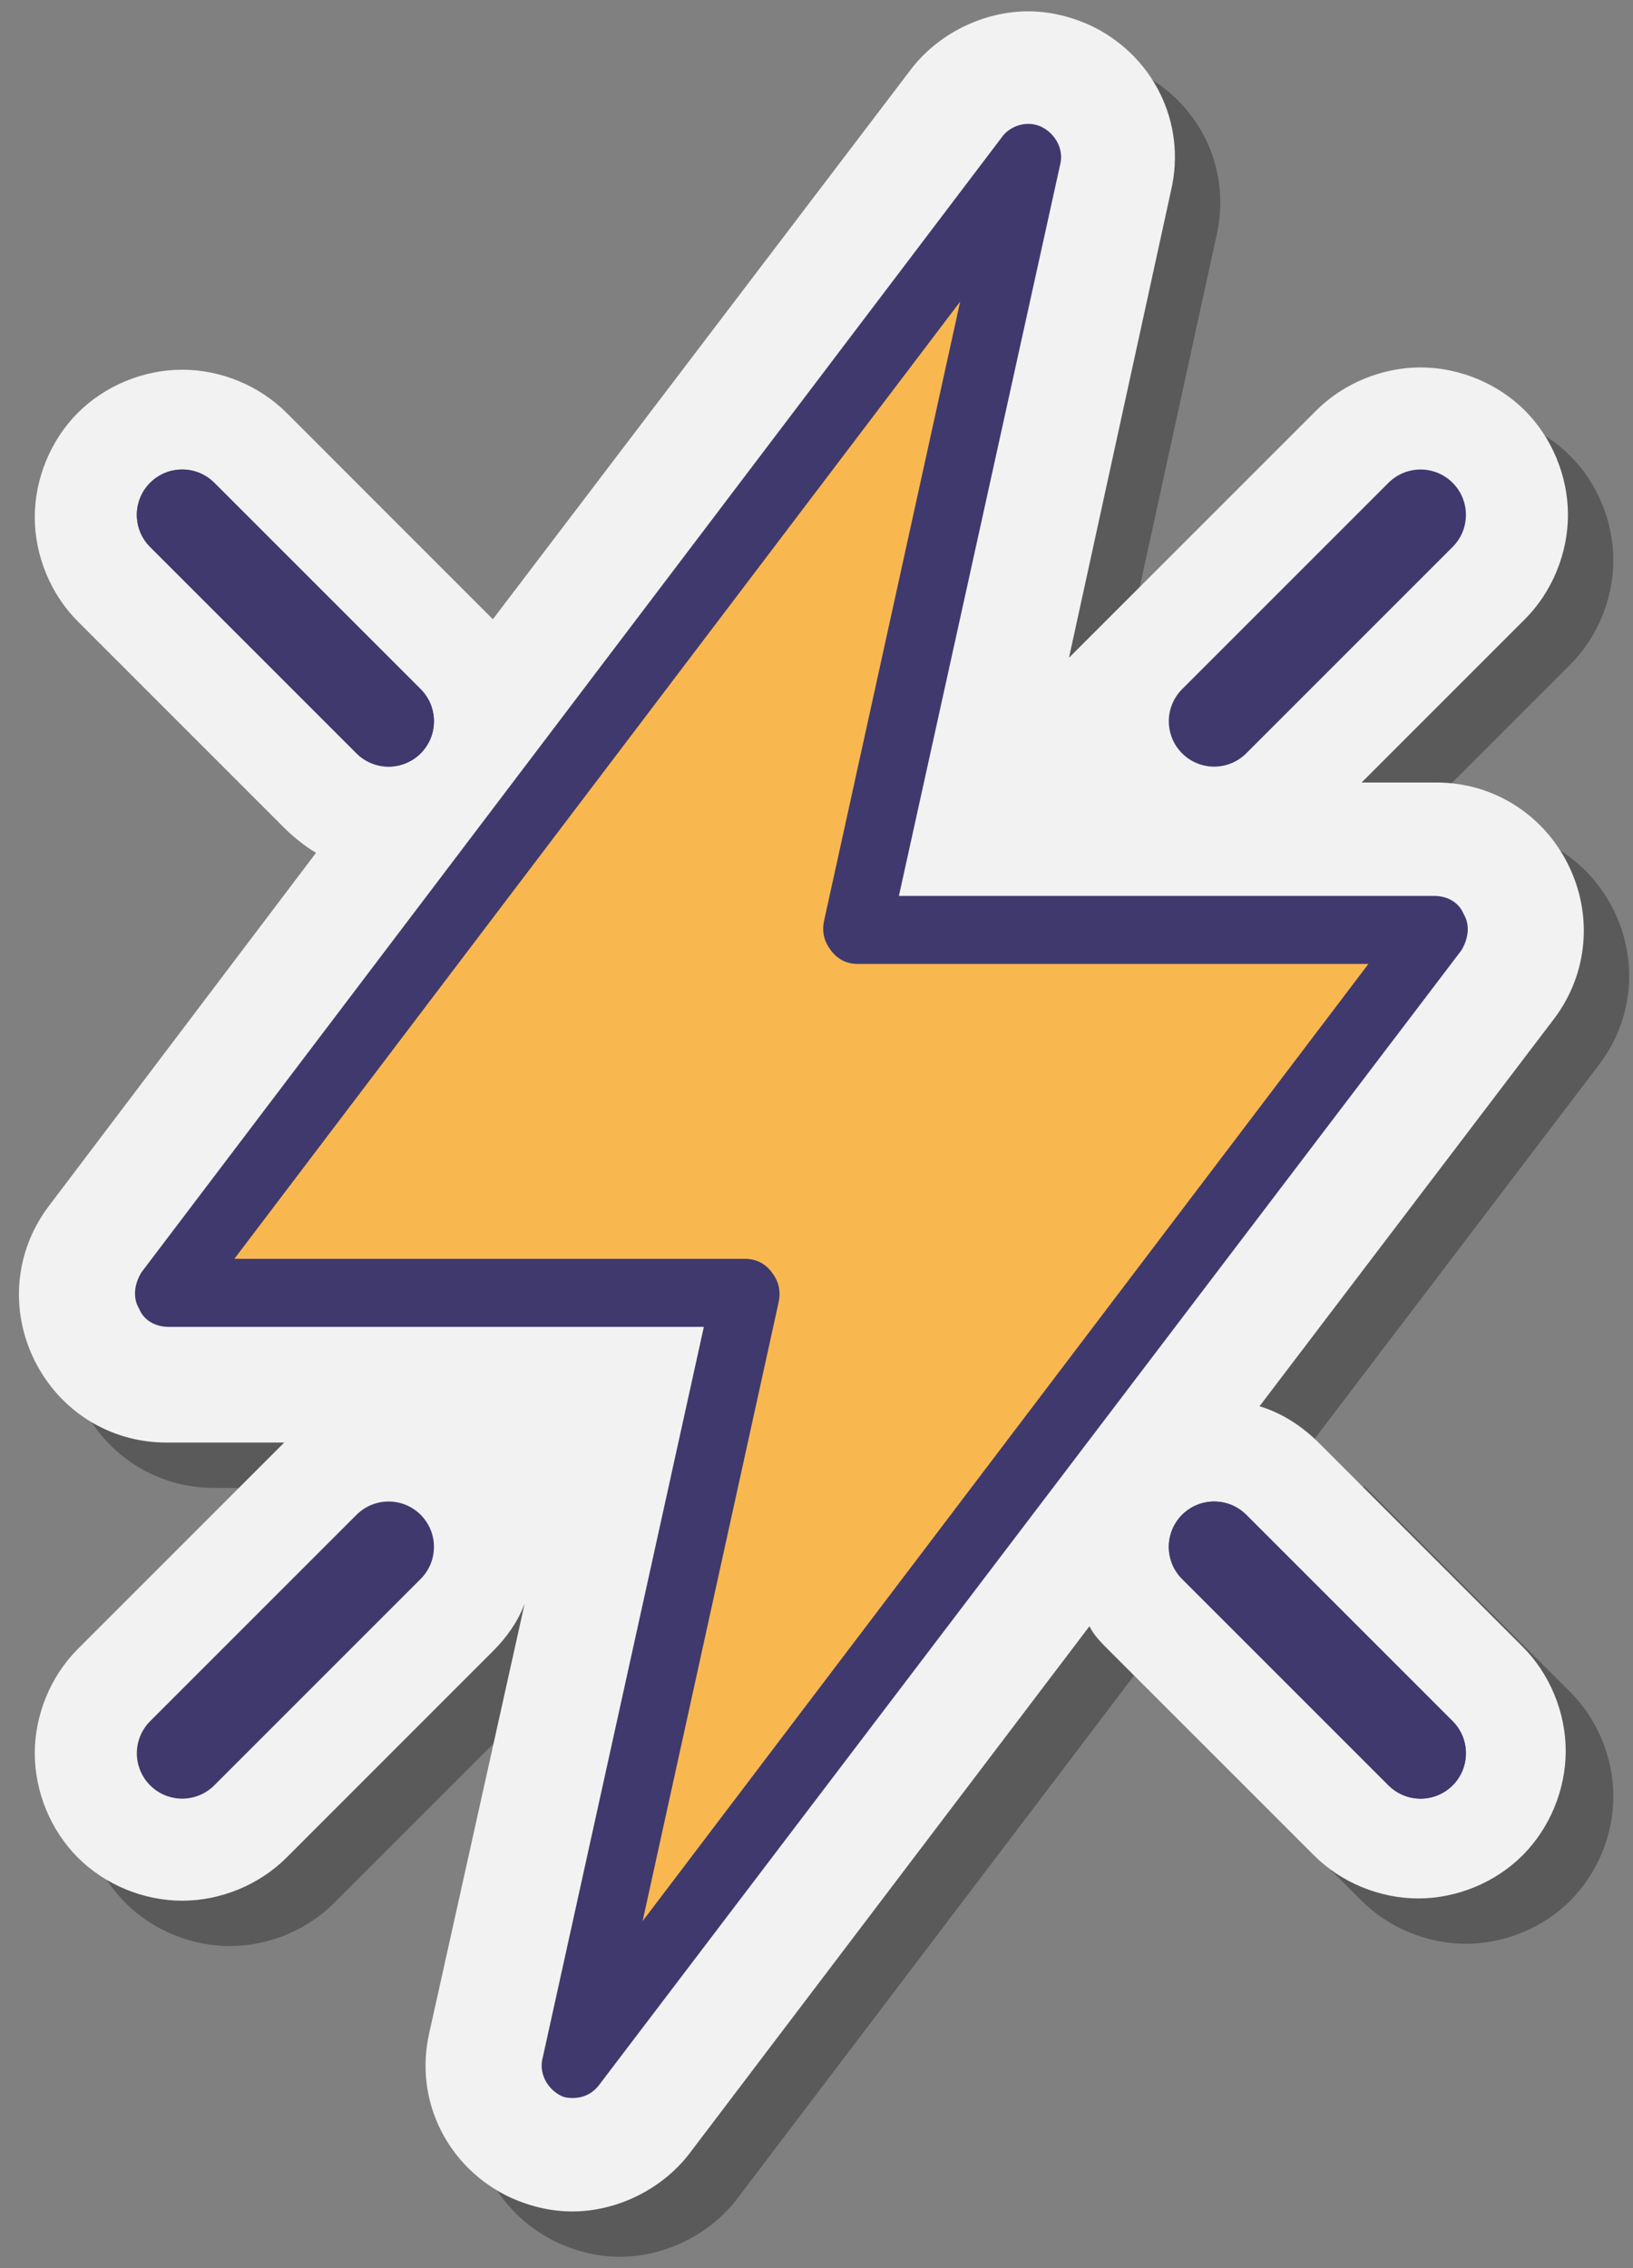 <svg width="54" height="75" viewBox="0 0 54 75" fill="none" xmlns="http://www.w3.org/2000/svg">
<rect x="0" y="0" width="54" height="75" fill="#808080" stroke="none"/>
<path opacity="0.3" d="M45.1 49.2C44.575 48.675 43.9 48.225 43.15 48L52.9 35.175C54.025 33.675 54.175 31.725 53.35 30.075C52.525 28.425 50.875 27.375 49 27.375H46.525L51.925 21.975C52.825 21.075 53.35 19.8 53.35 18.525C53.35 17.25 52.825 15.975 51.925 15.075C51.025 14.175 49.75 13.65 48.475 13.65C47.2 13.65 45.925 14.175 45.025 15.075L38.2 21.9C37.3 22.8 36.775 24.075 36.775 25.35C36.775 26.625 36.925 26.775 37.225 27.375H35.95L40.225 7.8C40.75 5.55 39.625 3.3 37.525 2.325C36.85 2.025 36.175 1.875 35.5 1.875C34 1.875 32.5 2.625 31.6 3.825L17.8 21.975L10.975 15.15C10.075 14.25 8.8 13.725 7.525 13.725C6.25 13.725 4.975 14.25 4.075 15.15C3.175 16.05 2.65 17.325 2.65 18.6C2.65 19.875 3.175 21.15 4.075 22.05L11.5 27.075C11.8 27.375 11.575 29.475 12.025 29.7L3.175 41.4C2.05 42.9 1.9 44.85 2.725 46.5C3.55 48.15 5.2 49.2 7.075 49.2H11.05C11.05 49.2 11.05 49.2 10.975 49.2L4.15 56.025C3.25 56.925 2.725 58.2 2.725 59.475C2.725 60.75 3.25 62.025 4.15 62.925C5.05 63.825 6.325 64.35 7.6 64.35C8.875 64.35 10.15 63.825 11.05 62.925L17.875 56.1C18.325 55.65 18.7 55.125 18.925 54.525L15.775 68.7C15.25 70.95 16.375 73.2 18.475 74.175C19.15 74.475 19.825 74.625 20.5 74.625C22 74.625 23.5 73.875 24.4 72.675L37.6 55.275C37.75 55.575 37.975 55.8 38.2 56.025L45.025 62.85C45.925 63.75 47.2 64.275 48.475 64.275C49.75 64.275 51.025 63.75 51.925 62.85C52.825 61.95 53.35 60.675 53.35 59.4C53.35 58.125 52.825 56.85 51.925 55.95L45.1 49.125V49.2ZM19.225 52.875C19.225 52.875 19.225 52.725 19.225 52.65C19.225 51.375 18.7 50.1 17.8 49.2C17.8 49.2 17.8 49.2 17.725 49.2H20.05L19.225 52.95V52.875Z" fill="black"/>
<path d="M43.599 47.7C43.075 47.175 42.4 46.725 41.65 46.5L51.4 33.675C52.525 32.175 52.675 30.225 51.849 28.575C51.025 26.925 49.374 25.875 47.499 25.875H45.025L50.425 20.475C51.325 19.575 51.849 18.3 51.849 17.025C51.849 15.75 51.325 14.475 50.425 13.575C49.525 12.675 48.249 12.15 46.974 12.15C45.7 12.15 44.425 12.675 43.525 13.575L35.349 21.75L38.724 6.3C39.249 4.05 38.124 1.8 36.025 0.825C35.349 0.525 34.675 0.375 33.999 0.375C32.499 0.375 31 1.125 30.099 2.325L16.299 20.475L9.475 13.65C8.575 12.75 7.3 12.225 6.025 12.225C4.75 12.225 3.475 12.75 2.575 13.65C1.675 14.55 1.15 15.825 1.15 17.1C1.15 18.375 1.675 19.65 2.575 20.55L9.4 27.375C9.7 27.675 10.075 27.975 10.45 28.2L1.6 39.9C0.475 41.4 0.325 43.35 1.15 45C1.975 46.65 3.625 47.7 5.5 47.7H9.475C9.475 47.7 9.475 47.7 9.4 47.7L2.575 54.525C1.675 55.425 1.15 56.7 1.15 57.975C1.15 59.25 1.675 60.525 2.575 61.425C3.475 62.325 4.75 62.85 6.025 62.85C7.3 62.85 8.575 62.325 9.475 61.425L16.299 54.6C16.75 54.15 17.125 53.625 17.349 53.025L14.2 67.2C13.675 69.45 14.8 71.7 16.899 72.675C17.575 72.975 18.25 73.125 18.924 73.125C20.424 73.125 21.924 72.375 22.825 71.175L36.025 53.775C36.175 54.075 36.4 54.3 36.624 54.525L43.45 61.35C44.349 62.25 45.624 62.775 46.9 62.775C48.175 62.775 49.45 62.25 50.349 61.35C51.249 60.45 51.775 59.175 51.775 57.9C51.775 56.625 51.249 55.35 50.349 54.45L43.525 47.625L43.599 47.7Z" fill="#F2F2F2"/>
<path d="M47.5 30.75H28.375L34 5.25L5.5 42.75H24.625L19 68.25L47.5 30.75Z" fill="#F9B84F"/>
<path d="M19 69.375C18.85 69.375 18.7 69.375 18.55 69.3C18.1 69.075 17.8 68.55 17.95 68.025L23.275 43.875H5.575C5.125 43.875 4.75 43.65 4.6 43.275C4.375 42.9 4.45 42.45 4.675 42.075L33.1 4.575C33.4 4.125 34 3.975 34.45 4.2C34.9 4.425 35.2 4.95 35.05 5.475L29.725 29.625H47.425C47.875 29.625 48.25 29.85 48.4 30.225C48.625 30.6 48.55 31.05 48.325 31.425L19.825 68.925C19.6 69.225 19.3 69.375 18.925 69.375H19ZM7.75 41.625H24.625C25 41.625 25.3 41.775 25.525 42.075C25.75 42.375 25.825 42.675 25.75 43.05L21.25 63.525L45.25 31.875H28.375C28 31.875 27.7 31.725 27.475 31.425C27.25 31.125 27.175 30.825 27.25 30.45L31.75 9.975L7.75 41.625Z" fill="#40396E"/>
<path d="M40.15 51.15L46.975 57.975" stroke="#40396E" stroke-width="3" stroke-linecap="round" stroke-linejoin="round"/>
<path d="M6.025 17.025L12.85 23.85" stroke="#40396E" stroke-width="3" stroke-linecap="round" stroke-linejoin="round"/>
<path d="M40.15 51.15L46.975 57.975" stroke="#40396E" stroke-width="3" stroke-linecap="round" stroke-linejoin="round"/>
<path d="M6.025 17.025L12.85 23.85" stroke="#40396E" stroke-width="3" stroke-linecap="round" stroke-linejoin="round"/>
<path d="M12.85 51.15L6.025 57.975" stroke="#40396E" stroke-width="3" stroke-linecap="round" stroke-linejoin="round"/>
<path d="M46.975 17.025L40.15 23.85" stroke="#40396E" stroke-width="3" stroke-linecap="round" stroke-linejoin="round"/>
</svg>
